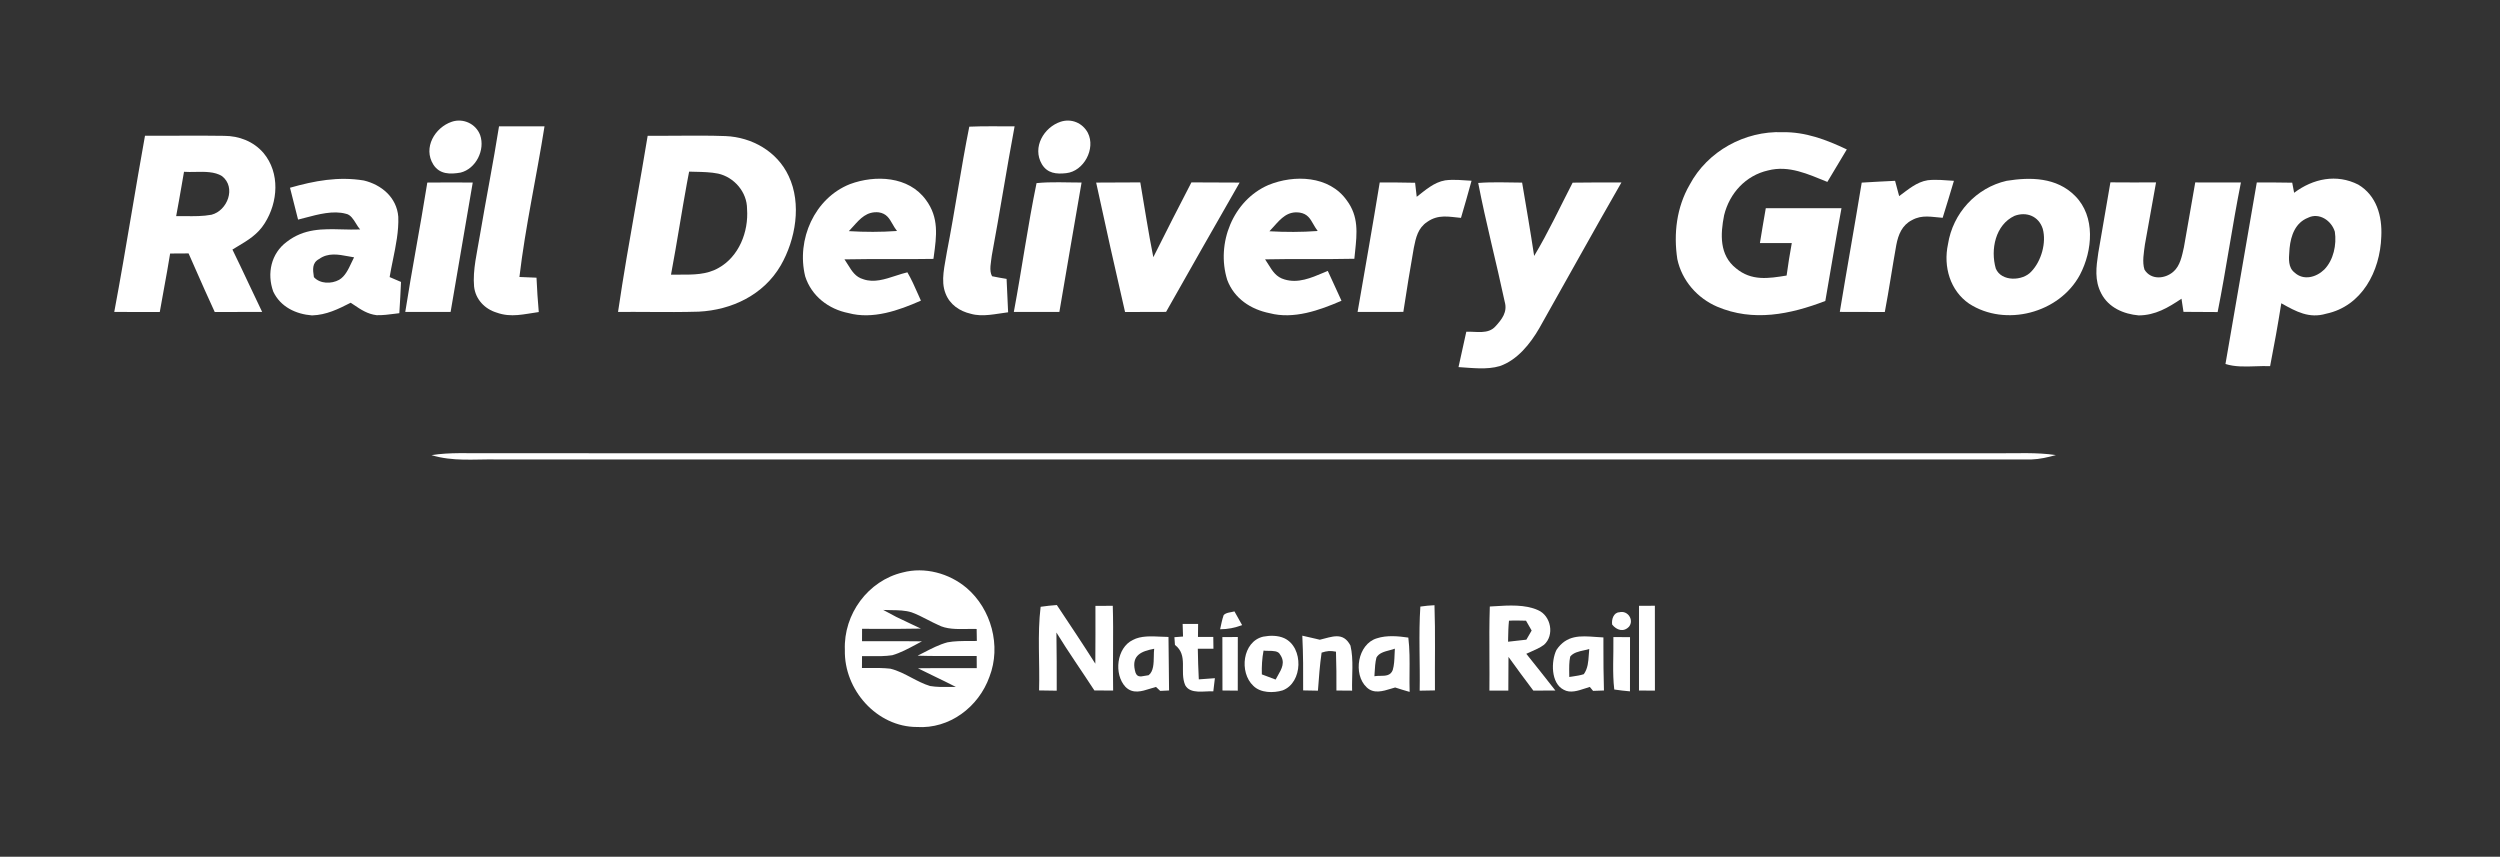 <svg width="178" height="61" viewBox="0 0 178 61" fill="none" xmlns="http://www.w3.org/2000/svg">
<rect x="0" y="0" width="178" height="61" fill="#333333" stroke="none"/>
<path d="M32.165 8.67C32.974 8.395 33.882 8.806 34.188 9.622C34.556 10.681 33.882 12.022 32.792 12.289C32.053 12.417 31.303 12.422 30.853 11.717C30.103 10.522 30.965 9.075 32.165 8.67Z" fill="white"/>
<path d="M75.519 8.667C76.282 8.42 77.073 8.745 77.455 9.458C78.03 10.592 77.163 12.194 75.92 12.328C75.222 12.408 74.578 12.352 74.18 11.689C73.479 10.492 74.322 9.061 75.519 8.667Z" fill="white"/>
<path d="M72.239 8.997C71.666 12.058 71.186 15.135 70.616 18.196C70.57 18.643 70.404 19.263 70.635 19.668C70.979 19.74 71.323 19.802 71.669 19.857C71.704 20.649 71.74 21.44 71.778 22.235C70.916 22.34 69.962 22.587 69.117 22.34C68.329 22.157 67.628 21.69 67.325 20.901C66.952 19.974 67.279 18.879 67.421 17.927C67.999 14.966 68.421 11.975 69.013 9.019C70.087 8.972 71.164 9 72.239 8.997Z" fill="white"/>
<path d="M35.53 8.997C36.609 8.997 37.689 8.997 38.769 8.997C38.207 12.572 37.406 16.127 36.983 19.721C37.386 19.738 37.793 19.754 38.199 19.771C38.234 20.587 38.289 21.401 38.36 22.218C37.31 22.36 36.402 22.632 35.361 22.257C34.515 22.001 33.855 21.315 33.755 20.404C33.646 19.229 33.978 17.935 34.166 16.771C34.605 14.177 35.118 11.597 35.53 8.997Z" fill="white"/>
<path d="M126.91 9.411C128.556 9.386 130.026 9.944 131.493 10.639C131.027 11.408 130.566 12.18 130.108 12.952C128.747 12.408 127.379 11.747 125.882 12.136C124.303 12.494 123.144 13.747 122.757 15.324C122.487 16.688 122.416 18.16 123.602 19.102C124.704 20.018 125.901 19.832 127.207 19.618C127.31 18.843 127.436 18.074 127.575 17.305C126.82 17.308 126.062 17.308 125.306 17.308C125.437 16.477 125.582 15.652 125.724 14.825C127.52 14.827 129.317 14.827 131.114 14.825C130.705 17.021 130.348 19.23 129.963 21.429C127.455 22.388 124.827 22.929 122.261 21.835C120.854 21.232 119.75 19.982 119.425 18.449C119.15 16.63 119.376 14.758 120.303 13.155C121.587 10.747 124.243 9.314 126.91 9.411Z" fill="white"/>
<path fill-rule="evenodd" clip-rule="evenodd" d="M18.763 10.894C18.051 10.066 17.023 9.674 15.954 9.672C14.87 9.652 13.786 9.657 12.701 9.662C11.909 9.666 11.116 9.669 10.324 9.663C9.99 11.509 9.677 13.36 9.363 15.21C8.967 17.547 8.571 19.884 8.135 22.212C8.404 22.212 8.674 22.212 8.944 22.212C9.754 22.211 10.564 22.211 11.376 22.215C11.471 21.667 11.571 21.121 11.671 20.575C11.825 19.735 11.979 18.894 12.113 18.051L13.427 18.043C13.577 18.381 13.726 18.72 13.875 19.059C14.339 20.113 14.804 21.168 15.289 22.215C15.851 22.213 16.414 22.213 16.977 22.212C17.539 22.211 18.102 22.211 18.665 22.209C18.348 21.555 18.038 20.897 17.729 20.24C17.34 19.414 16.951 18.588 16.549 17.768C16.668 17.695 16.787 17.624 16.905 17.553C17.654 17.106 18.357 16.686 18.847 15.896C19.802 14.396 19.949 12.313 18.763 10.894ZM13.891 12.24C13.614 12.245 13.345 12.251 13.101 12.232C13.045 12.552 12.99 12.871 12.935 13.191C12.808 13.924 12.681 14.656 12.543 15.387C12.759 15.384 12.978 15.387 13.198 15.389C13.821 15.396 14.452 15.403 15.056 15.29C16.196 15.001 16.834 13.346 15.809 12.54C15.289 12.212 14.566 12.226 13.891 12.24Z" fill="white"/>
<path fill-rule="evenodd" clip-rule="evenodd" d="M48.215 9.663C47.514 9.668 46.814 9.673 46.114 9.667C45.85 11.275 45.568 12.88 45.286 14.485C44.834 17.057 44.382 19.628 44.004 22.21C44.748 22.203 45.492 22.208 46.236 22.212C47.41 22.219 48.584 22.226 49.757 22.19C52.099 22.071 54.37 21.002 55.592 18.893C56.647 17.058 57.092 14.511 56.154 12.536C55.339 10.78 53.531 9.767 51.663 9.689C50.516 9.647 49.365 9.655 48.215 9.663ZM49.527 12.232C49.371 12.229 49.217 12.225 49.065 12.22C49.011 12.503 48.956 12.786 48.904 13.072C48.721 14.071 48.553 15.072 48.385 16.074C48.189 17.237 47.994 18.399 47.775 19.558C47.989 19.552 48.206 19.553 48.424 19.554C49.36 19.557 50.314 19.561 51.148 19.085C52.604 18.283 53.31 16.514 53.19 14.88C53.193 13.672 52.269 12.614 51.129 12.361C50.611 12.256 50.063 12.244 49.527 12.232Z" fill="white"/>
<path d="M134.929 12.874C135.027 13.238 135.125 13.599 135.22 13.963C135.845 13.508 136.466 12.952 137.254 12.833C137.862 12.763 138.511 12.838 139.119 12.874C138.86 13.755 138.588 14.633 138.318 15.507C137.53 15.455 136.864 15.266 136.134 15.671C135.428 16.029 135.158 16.699 135.016 17.446C134.73 19.032 134.5 20.629 134.198 22.215C133.129 22.212 132.063 22.212 130.994 22.207C131.499 19.137 132.052 16.074 132.554 13.002C133.344 12.958 134.138 12.908 134.929 12.874Z" fill="white"/>
<path d="M30.422 12.999C31.502 12.988 32.579 12.988 33.659 12.997C33.146 16.069 32.595 19.138 32.083 22.21C31.006 22.212 29.931 22.212 28.855 22.21C29.326 19.191 29.915 16.194 30.395 13.177L30.422 12.999Z" fill="white"/>
<path d="M73.802 13.038C74.862 12.93 75.945 12.999 77.008 12.997C76.466 16.066 75.961 19.14 75.427 22.21C74.344 22.212 73.264 22.212 72.185 22.21C72.755 19.166 73.177 16.066 73.802 13.038Z" fill="white"/>
<path d="M78.046 13C79.093 12.991 80.142 12.991 81.189 12.986C81.495 14.766 81.762 16.544 82.116 18.313C83.011 16.53 83.908 14.752 84.829 12.986C85.975 12.991 87.117 12.989 88.262 13C86.503 16.063 84.764 19.135 83.024 22.207C82.051 22.213 81.078 22.213 80.104 22.215C79.395 19.149 78.711 16.074 78.046 13Z" fill="white"/>
<path d="M102.896 12.841C103.506 12.76 104.161 12.835 104.774 12.869C104.54 13.755 104.275 14.632 104.022 15.513C103.149 15.432 102.408 15.246 101.622 15.796C100.96 16.232 100.81 16.91 100.663 17.652C100.395 19.165 100.15 20.685 99.918 22.207C98.83 22.212 97.745 22.212 96.66 22.212C97.192 19.14 97.734 16.071 98.236 12.994C99.076 12.991 99.915 12.991 100.755 13.013C100.796 13.346 100.832 13.68 100.87 14.013C101.491 13.533 102.102 12.977 102.896 12.841Z" fill="white"/>
<path d="M105.248 13.027C106.284 12.944 107.336 12.997 108.375 13.002C108.667 14.741 108.97 16.48 109.231 18.224C110.24 16.544 111.072 14.749 111.972 13.005C113.13 12.988 114.286 12.988 115.445 12.994C113.468 16.43 111.554 19.907 109.602 23.36C108.959 24.476 108.032 25.637 106.788 26.065C105.878 26.34 104.784 26.195 103.846 26.137C104.032 25.298 104.215 24.459 104.4 23.621C105.103 23.587 105.951 23.829 106.478 23.235C106.93 22.746 107.342 22.215 107.14 21.504C106.538 18.677 105.796 15.866 105.248 13.027Z" fill="white"/>
<path d="M150.261 12.983C151.344 12.994 152.429 12.991 153.511 12.986C153.247 14.46 152.977 15.935 152.718 17.41C152.647 17.971 152.511 18.652 152.688 19.199C153.146 19.949 154.144 19.868 154.741 19.346C155.232 18.924 155.357 18.213 155.494 17.605C155.774 16.069 156.025 14.524 156.301 12.989C157.386 12.991 158.468 12.989 159.553 12.994C158.94 16.058 158.506 19.154 157.896 22.218C157.086 22.212 156.273 22.21 155.464 22.204C155.417 21.893 155.368 21.579 155.322 21.268C154.367 21.907 153.462 22.449 152.276 22.457C151.205 22.36 150.139 21.91 149.612 20.899C149.119 19.957 149.247 19.021 149.397 18.01C149.68 16.333 149.978 14.661 150.261 12.983Z" fill="white"/>
<path fill-rule="evenodd" clip-rule="evenodd" d="M66.487 18.242C66.685 16.794 66.864 15.498 65.926 14.234C64.696 12.537 62.313 12.442 60.519 13.109C57.997 14.106 56.688 17.053 57.329 19.675C57.782 21.091 59.003 22.014 60.41 22.291C62.139 22.758 63.987 22.105 65.569 21.405C65.496 21.246 65.425 21.085 65.354 20.924C65.124 20.402 64.891 19.875 64.606 19.389C64.334 19.451 64.052 19.543 63.765 19.637C63.007 19.886 62.214 20.146 61.468 19.881C60.913 19.724 60.657 19.307 60.383 18.864C60.302 18.732 60.219 18.597 60.127 18.467C61.232 18.443 62.337 18.445 63.443 18.447C64.448 18.449 65.454 18.451 66.46 18.433C66.469 18.369 66.478 18.305 66.487 18.242ZM63.542 15.942C63.316 15.548 63.118 15.203 62.566 15.118C61.72 15.038 61.256 15.554 60.76 16.107C60.655 16.224 60.548 16.342 60.437 16.457C61.584 16.526 62.719 16.529 63.867 16.446C63.735 16.28 63.636 16.107 63.542 15.942Z" fill="white"/>
<path fill-rule="evenodd" clip-rule="evenodd" d="M96.483 17.906C96.62 16.608 96.746 15.412 95.89 14.266C94.639 12.497 92.136 12.422 90.306 13.175C87.795 14.263 86.568 17.319 87.378 19.927C87.877 21.263 89.063 22.032 90.399 22.299C92.111 22.749 93.949 22.093 95.514 21.413C95.275 20.889 95.035 20.368 94.796 19.847C94.71 19.661 94.624 19.474 94.538 19.288C94.435 19.33 94.331 19.375 94.227 19.419C93.349 19.792 92.418 20.187 91.465 19.899C90.869 19.733 90.602 19.303 90.311 18.833C90.236 18.712 90.159 18.588 90.075 18.466C91.135 18.441 92.195 18.443 93.254 18.445C94.312 18.447 95.371 18.449 96.43 18.424C96.447 18.25 96.465 18.077 96.483 17.906ZM93.511 15.963C93.288 15.571 93.093 15.229 92.549 15.138C91.691 15.01 91.212 15.546 90.71 16.109C90.603 16.229 90.495 16.35 90.382 16.466C91.53 16.53 92.672 16.533 93.82 16.447C93.696 16.286 93.602 16.12 93.511 15.963Z" fill="white"/>
<path fill-rule="evenodd" clip-rule="evenodd" d="M147.745 13.947C146.433 12.625 144.582 12.597 142.867 12.875C140.713 13.367 139.039 15.169 138.695 17.394C138.355 18.983 138.845 20.688 140.198 21.619C142.774 23.299 146.624 22.307 148.091 19.566C148.994 17.849 149.214 15.416 147.745 13.947ZM145.443 16.288C145.156 15.386 144.281 15.05 143.433 15.369C142.07 16.008 141.71 17.766 142.1 19.119C142.495 20.074 144.027 20.016 144.633 19.33C145.339 18.596 145.718 17.277 145.443 16.288Z" fill="white"/>
<path fill-rule="evenodd" clip-rule="evenodd" d="M169.548 16.844C169.621 15.386 169.215 13.927 167.912 13.147C166.371 12.361 164.691 12.713 163.342 13.727C163.298 13.486 163.252 13.247 163.206 13.008C162.366 12.991 161.523 12.989 160.683 12.994C160.311 15.184 159.931 17.372 159.551 19.559C159.182 21.678 158.814 23.797 158.453 25.915C159.118 26.13 159.87 26.104 160.606 26.079C160.955 26.068 161.301 26.056 161.632 26.07C161.924 24.582 162.191 23.09 162.428 21.593L162.462 21.612C163.479 22.18 164.408 22.697 165.619 22.337C168.162 21.804 169.466 19.321 169.548 16.844ZM166.241 16.5C166.007 15.708 165.124 15.111 164.333 15.503C163.433 15.858 163.111 16.756 163.019 17.661C163.014 17.734 163.008 17.809 163.002 17.886C162.959 18.43 162.91 19.048 163.376 19.408C164.017 19.997 164.919 19.747 165.489 19.191C166.149 18.514 166.378 17.419 166.241 16.5Z" fill="white"/>
<path fill-rule="evenodd" clip-rule="evenodd" d="M28.358 15.433C28.247 14.053 27.159 13.15 25.902 12.85C24.086 12.553 22.393 12.872 20.648 13.367C20.838 14.125 21.029 14.88 21.223 15.636C21.389 15.595 21.561 15.549 21.739 15.502C22.672 15.255 23.731 14.974 24.623 15.219C24.955 15.277 25.159 15.608 25.353 15.923C25.447 16.076 25.539 16.226 25.643 16.338C25.206 16.355 24.778 16.344 24.357 16.333C22.964 16.297 21.653 16.264 20.416 17.219C19.303 18.044 18.993 19.466 19.453 20.755C19.969 21.855 21.07 22.368 22.215 22.457C23.243 22.424 24.075 22.01 24.969 21.555C25.043 21.603 25.115 21.652 25.187 21.7C25.696 22.044 26.17 22.363 26.815 22.441C27.247 22.452 27.691 22.394 28.124 22.338C28.227 22.325 28.33 22.311 28.432 22.299C28.478 21.557 28.522 20.816 28.552 20.074C28.417 20.016 28.282 19.958 28.147 19.901C28.012 19.843 27.877 19.785 27.742 19.727C27.809 19.324 27.892 18.916 27.976 18.506C28.185 17.485 28.397 16.449 28.358 15.433ZM25.021 18.711C25.084 18.575 25.146 18.443 25.21 18.322C25.072 18.3 24.933 18.274 24.794 18.248C24.078 18.114 23.361 17.979 22.715 18.444C22.202 18.722 22.273 19.208 22.346 19.703C22.347 19.713 22.349 19.723 22.35 19.733C22.797 20.222 23.599 20.222 24.144 19.924C24.568 19.68 24.804 19.174 25.021 18.711Z" fill="white"/>
<path d="M34.753 32.27C70.561 32.273 106.372 32.273 142.18 32.273C143.63 32.284 144.974 32.195 146.381 32.401C145.803 32.559 145.233 32.695 144.633 32.714C108.19 32.709 71.744 32.714 35.298 32.712C33.72 32.689 32.264 32.87 30.721 32.406C32.024 32.195 33.425 32.284 34.753 32.27Z" fill="white"/>
<path d="M74.093 43.203C74.475 43.142 74.862 43.111 75.247 43.078C76.171 44.464 77.095 45.85 77.987 47.255C78.001 45.883 77.995 44.511 77.995 43.139C78.407 43.136 78.819 43.136 79.23 43.133C79.29 45.144 79.217 47.155 79.255 49.166C78.81 49.166 78.366 49.163 77.921 49.161C77.025 47.783 76.078 46.439 75.217 45.036C75.239 46.416 75.241 47.797 75.239 49.177C74.819 49.169 74.401 49.163 73.982 49.158C74.042 47.183 73.853 45.161 74.093 43.203Z" fill="white"/>
<path d="M101.129 43.188C101.462 43.138 101.797 43.108 102.135 43.091C102.206 45.11 102.151 47.135 102.168 49.157C101.805 49.165 101.442 49.171 101.08 49.176C101.118 47.185 100.998 45.171 101.129 43.188Z" fill="white"/>
<path d="M116.698 43.135C117.075 43.135 117.451 43.132 117.827 43.129C117.833 45.143 117.83 47.157 117.83 49.17C117.451 49.167 117.075 49.167 116.696 49.167C116.698 47.157 116.696 45.146 116.698 43.135Z" fill="white"/>
<path fill-rule="evenodd" clip-rule="evenodd" d="M68.814 41.855C67.581 40.813 65.831 40.344 64.269 40.76C61.818 41.341 60.053 43.715 60.154 46.276C60.086 49.129 62.447 51.765 65.286 51.762C67.587 51.912 69.675 50.356 70.45 48.184C71.3 45.99 70.581 43.354 68.814 41.855ZM63.444 43.442C63.254 43.44 63.068 43.437 62.887 43.428C63.192 43.594 63.5 43.758 63.811 43.922C64.158 44.095 64.511 44.26 64.863 44.424C65.099 44.533 65.334 44.643 65.567 44.755C64.52 44.78 63.473 44.777 62.426 44.774C62.077 44.773 61.728 44.772 61.379 44.772L61.376 45.655C61.85 45.656 62.323 45.655 62.797 45.654C63.745 45.651 64.694 45.649 65.643 45.663C65.497 45.739 65.351 45.818 65.204 45.897C64.663 46.187 64.111 46.484 63.53 46.652C63.023 46.728 62.5 46.724 61.982 46.719C61.779 46.717 61.577 46.716 61.376 46.719C61.375 46.859 61.374 46.999 61.374 47.14C61.373 47.28 61.372 47.42 61.371 47.56C61.542 47.562 61.713 47.561 61.885 47.56C62.388 47.557 62.893 47.554 63.391 47.61C63.915 47.734 64.407 47.993 64.899 48.252C65.332 48.479 65.766 48.707 66.221 48.844C66.674 48.921 67.145 48.916 67.609 48.912C67.76 48.91 67.91 48.909 68.059 48.91C67.55 48.648 67.034 48.399 66.519 48.15C66.13 47.962 65.74 47.773 65.354 47.58C66.285 47.567 67.217 47.569 68.148 47.571C68.614 47.572 69.08 47.572 69.545 47.572L69.54 46.705C69.177 46.705 68.815 46.706 68.453 46.708C67.412 46.712 66.372 46.716 65.333 46.685C65.478 46.613 65.624 46.538 65.771 46.462C66.318 46.179 66.877 45.89 67.462 45.733C67.961 45.641 68.481 45.641 68.996 45.64C69.182 45.64 69.367 45.64 69.551 45.636C69.548 45.494 69.546 45.352 69.544 45.209C69.542 45.067 69.54 44.925 69.537 44.783C69.316 44.775 69.083 44.779 68.845 44.783C68.132 44.796 67.376 44.809 66.783 44.489C66.529 44.376 66.28 44.248 66.031 44.119C65.665 43.93 65.298 43.741 64.915 43.602C64.457 43.453 63.942 43.447 63.444 43.442Z" fill="white"/>
<path d="M87.894 43.532C88.079 43.857 88.262 44.182 88.439 44.51C87.902 44.704 87.444 44.799 86.872 44.804C86.948 44.471 87.008 44.121 87.125 43.796C87.294 43.604 87.654 43.602 87.894 43.532Z" fill="white"/>
<path d="M115.296 43.594C115.899 43.435 116.357 44.144 115.991 44.613C115.607 45.03 115.108 44.874 114.786 44.471C114.729 44.11 114.885 43.61 115.296 43.594Z" fill="white"/>
<path fill-rule="evenodd" clip-rule="evenodd" d="M109.932 45.911C110.701 45.231 110.431 43.837 109.506 43.442C108.594 43.027 107.423 43.1 106.408 43.164C106.294 43.171 106.183 43.178 106.074 43.184C106.034 44.389 106.04 45.597 106.047 46.806C106.051 47.595 106.055 48.384 106.046 49.172C106.494 49.169 106.943 49.169 107.393 49.169C107.393 48.369 107.396 47.569 107.404 46.77C107.985 47.578 108.574 48.38 109.174 49.172L110.742 49.164C110.057 48.289 109.37 47.417 108.672 46.55C108.775 46.502 108.881 46.456 108.987 46.409C109.314 46.267 109.648 46.12 109.932 45.911ZM108.576 44.192C108.198 44.182 107.815 44.171 107.44 44.194C107.395 44.606 107.387 45.025 107.379 45.44C107.378 45.524 107.376 45.608 107.375 45.691C107.808 45.647 108.244 45.597 108.678 45.544L109.054 44.894L108.653 44.194C108.628 44.194 108.602 44.193 108.576 44.192Z" fill="white"/>
<path d="M84.204 44.424C84.573 44.424 84.938 44.424 85.306 44.424C85.3 44.732 85.298 45.043 85.295 45.352C85.658 45.352 86.02 45.352 86.386 45.349C86.388 45.629 86.391 45.907 86.397 46.188C86.026 46.188 85.655 46.188 85.284 46.188C85.298 46.915 85.314 47.643 85.355 48.371C85.737 48.34 86.118 48.312 86.5 48.287C86.465 48.598 86.427 48.912 86.388 49.223C85.761 49.184 84.752 49.454 84.387 48.787C83.964 47.798 84.624 46.663 83.656 45.918C83.643 45.735 83.629 45.551 83.618 45.368C83.823 45.354 84.027 45.338 84.232 45.321C84.224 45.021 84.213 44.724 84.204 44.424Z" fill="white"/>
<path d="M88.132 45.355C88.127 46.627 88.129 47.902 88.129 49.174C87.764 49.171 87.401 49.165 87.039 49.163C87.036 47.896 87.033 46.627 87.033 45.36C87.399 45.36 87.764 45.358 88.132 45.355Z" fill="white"/>
<path d="M114.873 45.357C115.269 45.36 115.661 45.363 116.057 45.366C116.054 46.652 116.057 47.938 116.054 49.224C115.68 49.188 115.304 49.154 114.936 49.093C114.794 47.902 114.893 46.666 114.873 45.466V45.357Z" fill="white"/>
<path d="M92.724 45.26C93.035 45.33 93.346 45.402 93.657 45.474L93.97 45.549C94.835 45.346 95.631 44.955 96.154 45.968C96.394 46.985 96.239 48.129 96.271 49.174C95.898 49.171 95.527 49.168 95.153 49.165C95.159 48.243 95.153 47.321 95.121 46.399C94.72 46.321 94.488 46.341 94.098 46.468C93.967 47.368 93.905 48.271 93.837 49.176C93.485 49.171 93.133 49.165 92.784 49.157C92.792 47.857 92.79 46.557 92.724 45.26Z" fill="white"/>
<path fill-rule="evenodd" clip-rule="evenodd" d="M82.646 45.331C81.969 45.298 81.222 45.261 80.66 45.565C79.499 46.115 79.291 48.001 80.134 48.906C80.654 49.427 81.285 49.226 81.892 49.033C82.032 48.988 82.171 48.944 82.307 48.909C82.405 49.003 82.505 49.097 82.605 49.191L82.607 49.192C82.817 49.181 83.027 49.17 83.237 49.161C83.226 48.557 83.222 47.952 83.218 47.347C83.213 46.681 83.209 46.016 83.196 45.351C83.022 45.35 82.837 45.34 82.646 45.331ZM82.152 46.721C82.155 46.528 82.157 46.344 82.179 46.192C81.282 46.364 80.562 46.642 80.805 47.725C80.902 48.239 81.174 48.186 81.519 48.118C81.603 48.102 81.691 48.085 81.781 48.075C82.136 47.806 82.144 47.228 82.152 46.721Z" fill="white"/>
<path fill-rule="evenodd" clip-rule="evenodd" d="M91.446 45.443C90.991 45.232 90.424 45.237 89.941 45.329C88.463 45.673 88.212 47.876 89.237 48.831C89.75 49.348 90.672 49.351 91.318 49.157C92.771 48.615 92.834 46.093 91.446 45.443ZM90.98 48.105C91.26 47.619 91.533 47.146 91.132 46.591C91.014 46.343 90.634 46.341 90.31 46.34C90.179 46.339 90.057 46.338 89.965 46.321C89.856 46.885 89.829 47.444 89.843 48.016C90.006 48.077 90.17 48.139 90.333 48.2C90.497 48.262 90.66 48.324 90.824 48.385C90.873 48.291 90.927 48.198 90.98 48.105Z" fill="white"/>
<path fill-rule="evenodd" clip-rule="evenodd" d="M100.273 45.396C99.553 45.291 98.73 45.216 98.029 45.449C96.663 45.857 96.317 48.007 97.304 48.935C97.798 49.417 98.453 49.216 99.043 49.035C99.142 49.005 99.24 48.975 99.335 48.949C99.676 49.062 100.019 49.165 100.366 49.263C100.351 48.804 100.355 48.341 100.359 47.877C100.366 47.046 100.373 46.211 100.273 45.396ZM99.294 46.6C99.299 46.46 99.304 46.321 99.314 46.185C99.198 46.229 99.067 46.264 98.932 46.299C98.566 46.395 98.173 46.498 98.002 46.821C97.915 47.161 97.894 47.529 97.874 47.885C97.868 47.974 97.863 48.062 97.858 48.148C97.991 48.123 98.136 48.121 98.28 48.12C98.647 48.117 99.009 48.113 99.163 47.707C99.267 47.358 99.28 46.975 99.294 46.6Z" fill="white"/>
<path fill-rule="evenodd" clip-rule="evenodd" d="M114.163 45.952C114.163 45.763 114.163 45.574 114.163 45.385C113.972 45.377 113.784 45.363 113.599 45.349C112.524 45.27 111.543 45.199 110.82 46.274C110.43 47.068 110.411 48.654 111.341 49.112C111.797 49.369 112.355 49.183 112.853 49.018C112.971 48.979 113.086 48.941 113.195 48.91C113.233 48.957 113.272 49.004 113.311 49.05C113.349 49.096 113.388 49.143 113.426 49.19C113.558 49.186 113.69 49.181 113.822 49.176C113.949 49.171 114.075 49.167 114.201 49.163C114.166 48.093 114.165 47.023 114.163 45.952ZM113.121 46.639C113.13 46.497 113.139 46.354 113.155 46.21C113.04 46.246 112.911 46.274 112.779 46.302C112.412 46.382 112.016 46.468 111.798 46.752C111.716 47.137 111.723 47.549 111.729 47.95C111.73 48.034 111.732 48.118 111.732 48.201C111.81 48.189 111.888 48.177 111.967 48.166C112.238 48.126 112.515 48.085 112.768 48.001C113.059 47.585 113.089 47.121 113.121 46.639Z" fill="white"/>
</svg>
